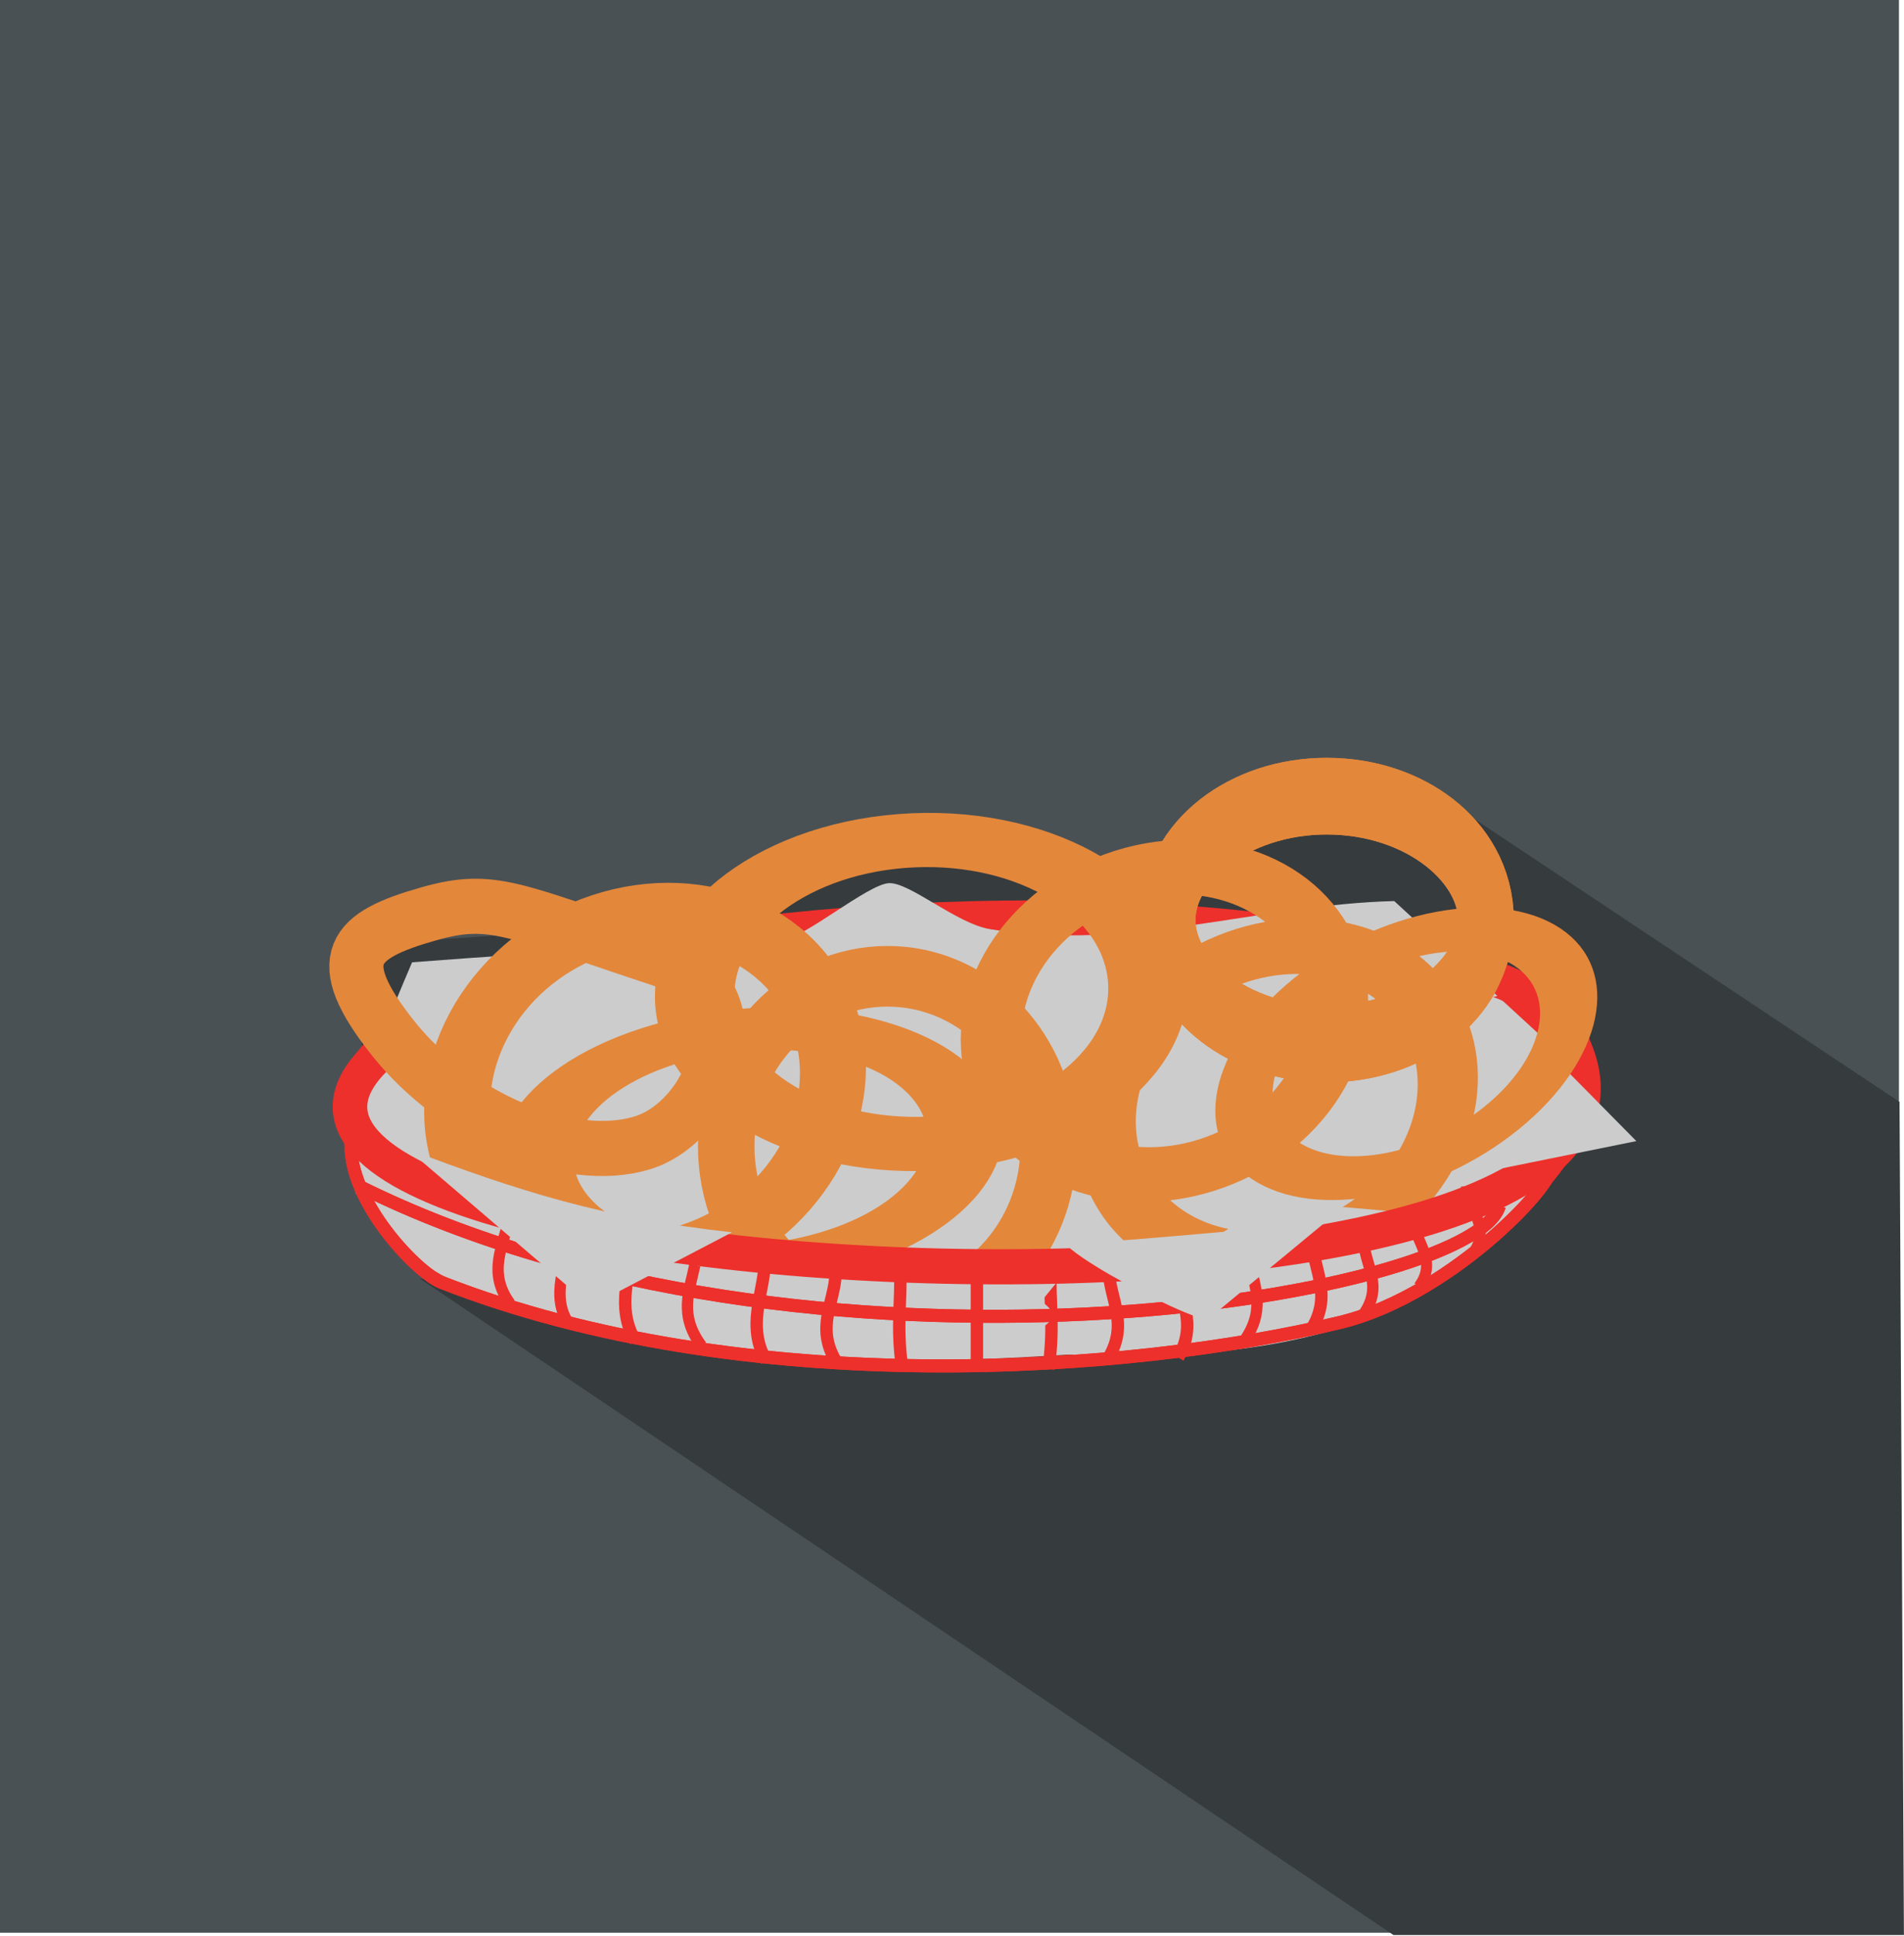<?xml version="1.0" encoding="UTF-8" standalone="no"?>
<svg
   xmlns:dc="http://purl.org/dc/elements/1.1/"
   xmlns:cc="http://creativecommons.org/ns#"
   xmlns:rdf="http://www.w3.org/1999/02/22-rdf-syntax-ns#"
   xmlns:svg="http://www.w3.org/2000/svg"
   xmlns="http://www.w3.org/2000/svg"
   height="980.235"
   width="964.523"
   version="1.1"
   viewBox="0 0 964.523 980.235"
   id="svg2">
  <defs
     id="defs4" />
  <g
     transform="translate(-336.16,-277.59)"
     id="layer1">
    <g
       id="g3813">
      <g
         transform="matrix(4.81,0,0,4.895,-3684.742,-3278.298)"
         id="g3964">
        <rect
           x="835.94"
           y="726.37"
           width="200"
           height="200"
           style="fill:#495155"
           id="rect3173" />
        <path
           style="fill:#363b3e"
           d="m 880.14,858.69 102.56,67.915 53.763,0 -0.464,-86.183 -45.496,-29.742 -26.408,2.855 -14.04,3.664 -13.793,-6.108 c -20.493,11.923 -41.765,11.391 -62.891,13.177 l 1.592,23.618 3.372,6.831 110.12,-2.468 -53.571,13.466 z"
           id="path3175" />
        <path
           style="fill:#9c302b"
           d="m 987.89,857.52 c 0,4.85 -24.393,10.392 -54.303,10.392 -29.91,0 -54.01,-7.152 -54.01,-12.002 0,-4.85 24.1,-4.684 54.01,-4.684 29.91,0 54.303,1.444 54.303,6.294 z"
           id="path3177" />
        <path
           style="fill:#cccccc"
           d="m 875.18,839.26 92.277,0 0,25.986 c 7.776,-2.361 -84.258,13.6 -94.399,-18.208 z"
           id="path3179" />
        <ellipse
           ry="70.366"
           rx="71.634"
           cy="297.352"
           cx="332.813"
           transform="matrix(0.28,0.076,-0.072,0.114,898.72,787.86)"
           style="fill:none;stroke:#e3873b;stroke-width:25.1"
           id="path3181" />
        <path
           style="fill:none;stroke:#ed302b;stroke-width:3.637"
           d="m 874.47,837.46 c 9.47,-22.1 165.04,-25.048 119.1,14.557"
           id="path3183" />
        <path
           style="fill:#cccccc"
           d="m 879.35,825.98 c 16.419,-1.235 24.114,-1.535 39.141,-2.38 2.132,-0.12 8.816,-5.66 11.046,-5.806 2.171,-0.142 7.134,4.179 10.671,4.756 14.584,2.379 28.329,-2.552 42.575,-2.905 l 20.589,18.596 c -17.677,62.1 -148.01,1.468 -127.88,13.01 -3.46,-8.31 -1.092,-13.804 3.853,-25.271 z"
           id="path3185" />
        <ellipse
           ry="70.366"
           rx="71.634"
           cy="297.352"
           cx="332.813"
           transform="matrix(-0.22,0.136,-0.124,-0.184,1080.5,849.97)"
           style="fill:none;stroke:#e3873b;stroke-width:25.1"
           id="path3187" />
        <path
           d="m 969.85,850.65 20.753,1.783 c -6.579,5.562 -11.616,12.445 -27.683,9.874 l 0.528,-7.566 z"
           style="fill:#cccccc"
           id="path3189" />
        <path
           style="fill-opacity:0;stroke:#ed302b;stroke-width:1.188"
           d="m 967.56,856.97 c 0.547,2.626 1.736,5.123 -0.707,8.347"
           id="path3191" />
        <path
           d="m 952.72,857.91 c 0.132,2.95 2.095,5.442 0,8.948"
           style="fill-opacity:0;stroke:#ed302b;stroke-width:1.306"
           id="path3193" />
        <path
           style="fill-opacity:0;stroke:#ed302b;stroke-width:1.306"
           d="m 960.02,857.91 c 0.132,2.95 2.095,5.442 0,8.948"
           id="path3195" />
        <path
           d="m 974.15,854.85 c 0.132,2.95 2.095,5.442 0,8.948"
           style="fill-opacity:0;stroke:#ed302b;stroke-width:1.306"
           id="path3197" />
        <path
           style="fill-opacity:0;stroke:#ed302b;stroke-width:1.197"
           d="m 979.57,854.85 c 0.132,2.481 2.095,4.578 0,7.527"
           id="path3199" />
        <path
           d="m 984.75,852.5 c 0.132,2.32 2.722,4.279 0.627,7.037"
           style="fill-opacity:0;stroke:#ed302b;stroke-width:1.158"
           id="path3201" />
        <path
           style="fill-opacity:0;stroke:#ed302b;stroke-width:1.306"
           d="m 946.6,857.91 c -0.174,2.746 0.435,5.67 -0.235,10.126"
           id="path3203" />
        <path
           style="fill-opacity:0;stroke:#ed302b;stroke-width:1.158"
           d="m 990.39,849.15 c 0.132,2.32 2.722,4.279 0.627,7.037"
           id="path3205" />
        <path
           style="fill-opacity:0;stroke:#ed302b;stroke-width:1.306"
           d="m 883.57,850.67 c -0.132,2.95 -2.095,5.442 0,8.948"
           id="path3207" />
        <path
           d="m 879.62,848.79 c -0.132,2.481 -2.388,4.431 -0.293,7.381"
           style="fill-opacity:0;stroke:#ed302b;stroke-width:1.197"
           id="path3209" />
        <path
           d="m 877.15,845.6 c -0.132,2.32 -2.722,4.279 -0.627,7.037"
           style="fill-opacity:0;stroke:#ed302b;stroke-width:1.158"
           id="path3211" />
        <ellipse
           ry="40.569"
           rx="71.634"
           cy="297.352"
           cx="332.813"
           transform="matrix(0.234,0,0,0.316,897.8,727.65)"
           style="fill:none;stroke:#e3873b;stroke-width:25.1"
           id="path3213" />
        <ellipse
           ry="70.366"
           rx="71.634"
           cy="297.352"
           cx="332.813"
           transform="matrix(0.332,-0.025,0.029,0.222,813.86,771.36)"
           style="fill:none;stroke:#e3873b;stroke-width:25.1"
           id="path3215" />
        <ellipse
           ry="70.366"
           rx="71.634"
           cy="297.352"
           cx="332.813"
           transform="matrix(0.237,0,0,0.25,850.53,770.68)"
           style="fill:none;stroke:#e3873b;stroke-width:25.1"
           id="path3217" />
        <ellipse
           ry="70.366"
           rx="71.634"
           cy="297.352"
           cx="332.813"
           transform="matrix(0.255,-0.122,0.108,0.226,786.9,812.53)"
           style="fill:none;stroke:#e3873b;stroke-width:25.1"
           id="path3219-7" />
        <ellipse
           ry="70.366"
           rx="71.634"
           cy="297.352"
           cx="332.813"
           transform="matrix(0.291,-0.083,0.124,0.153,781.26,827.26)"
           style="fill:none;stroke:#e3873b;stroke-width:25.1"
           id="path3221-6" />
        <ellipse
           ry="70.366"
           rx="71.634"
           cy="297.352"
           cx="332.813"
           transform="matrix(0.235,-0.107,0.1,0.198,850.64,808.77)"
           style="fill:none;stroke:#e3873b;stroke-width:25.1"
           id="path3223" />
        <path
           style="fill:#cccccc"
           d="m 874.25,839.81 c -0.369,2.771 9.528,24.587 76.157,15.462 l -4.804,5.788 c 11.665,7.402 -69.494,10.334 -72.537,-14 z"
           id="path3225" />
        <path
           style="fill:none;stroke:#ed302b;stroke-width:1.352"
           d="m 873.04,843.67 c -1.218,6.162 6.668,14.369 9.41,15.423 31.907,12.264 72.498,9.372 94.604,4.149 12.255,-2.896 23.836,-15.678 21.991,-16.106"
           id="path3227" />
        <path
           d="m 877.91,833.91 c -38.056,27.015 150.09,36.436 121.92,-2.35 -0.708,-0.975 -6.489,-4.694 -7.124,-3.609"
           style="fill:none;stroke:#ed302b;stroke-width:3.637"
           id="path3229-8" />
        <path
           style="fill:#cccccc"
           d="m 996.19,832.44 12.091,12.036 -14.955,2.98 -1.239,-14.107 z"
           id="path3231" />
        <path
           d="m 873.87,849.2 c 46.979,22.868 117.02,11.575 120,1.981"
           style="fill:none;stroke:#ed302b;stroke-width:1.352"
           id="path3233" />
        <path
           style="fill-opacity:0;stroke:#ed302b;stroke-width:1.306"
           d="m 902.52,855.19 c -0.132,2.95 -1.762,6.441 0.333,9.947"
           id="path3235" />
        <path
           d="m 909.12,857.31 c -0.547,2.626 -1.736,5.123 0.707,8.347"
           style="fill-opacity:0;stroke:#ed302b;stroke-width:1.188"
           id="path3237" />
        <path
           style="fill-opacity:0;stroke:#ed302b;stroke-width:1.306"
           d="m 923.95,858.25 c -0.132,2.95 -2.095,5.442 0,8.948"
           id="path3239" />
        <path
           d="m 930.74,857.91 c 0.174,2.746 -0.436,5.67 0.235,10.126"
           style="fill:none;stroke:#ed302b;stroke-width:1.306"
           id="path3241-5" />
        <path
           style="fill:none;stroke:#e3873b;stroke-width:5.703"
           d="m 881.01,820.99 c 6.843,-1.919 8.856,-0.42 24.486,4.649 10.597,3.437 5.778,16.796 -2.003,19.05 -7.781,2.254 -19.499,-2.62 -26.174,-10.887 -6.675,-8.267 -4.138,-10.616 3.69,-12.812 z"
           id="path3243" />
        <ellipse
           ry="70.366"
           rx="71.634"
           cy="297.352"
           cx="332.813"
           transform="matrix(0.193,-0.154,0.143,0.094,877.3,858.75)"
           style="fill:none;stroke:#e3873b;stroke-width:25.1"
           id="path3245" />
        <path
           d="m 889.54,852.58 c -0.547,2.647 -2.322,5.457 0.121,8.706"
           style="fill-opacity:0;stroke:#ed302b;stroke-width:1.192"
           id="path3247" />
        <path
           d="m 938.83,859.09 0,8.948"
           style="fill-opacity:0;stroke:#ed302b;stroke-width:1.306"
           id="path3249" />
        <path
           d="m 916.48,857.25 c -0.132,2.95 -1.928,6.441 0.167,9.947"
           style="fill-opacity:0;stroke:#ed302b;stroke-width:1.306"
           id="path3251-1" />
        <path
           d="m 895.85,854.56 c -0.132,2.481 -2.054,5.923 0.04,8.872"
           style="fill-opacity:0;stroke:#ed302b;stroke-width:1.197"
           id="path3253-2" />
        <path
           d="m 873.04,843.67 c -1.218,6.162 6.668,14.369 9.41,15.423 31.907,12.264 72.498,9.372 94.604,4.149 12.255,-2.896 23.836,-15.678 21.991,-16.106"
           style="fill:none;stroke:#ed302b;stroke-width:1.352"
           id="path3255-9" />
        <path
           style="fill:none;stroke:#ed302b;stroke-width:1.352"
           d="m 873.87,849.2 c 46.979,22.868 117.02,11.575 120,1.981"
           id="path3257-3" />
        <ellipse
           ry="40.569"
           rx="71.634"
           cy="297.352"
           cx="332.813"
           transform="matrix(0.234,0,0,0.316,897.8,727.65)"
           style="fill:none;stroke:#e3873b;stroke-width:25.1"
           id="path3259" />
        <path
           d="m 975.45,852.93 -12.268,9.962 c -1.513,0.461 -21.417,-9.696 -13.826,-8.971 -4.175,1.858 3.083,0.996 26.094,-0.991 z"
           style="fill:#cccccc"
           id="path3261" />
        <path
           style="fill:#cccccc"
           d="m 878.83,845.28 c 11.726,4.364 20.593,7.162 34.211,8.633 l -14.871,7.628 z"
           id="path3263" />
      </g>
    </g>
  </g>
</svg>
